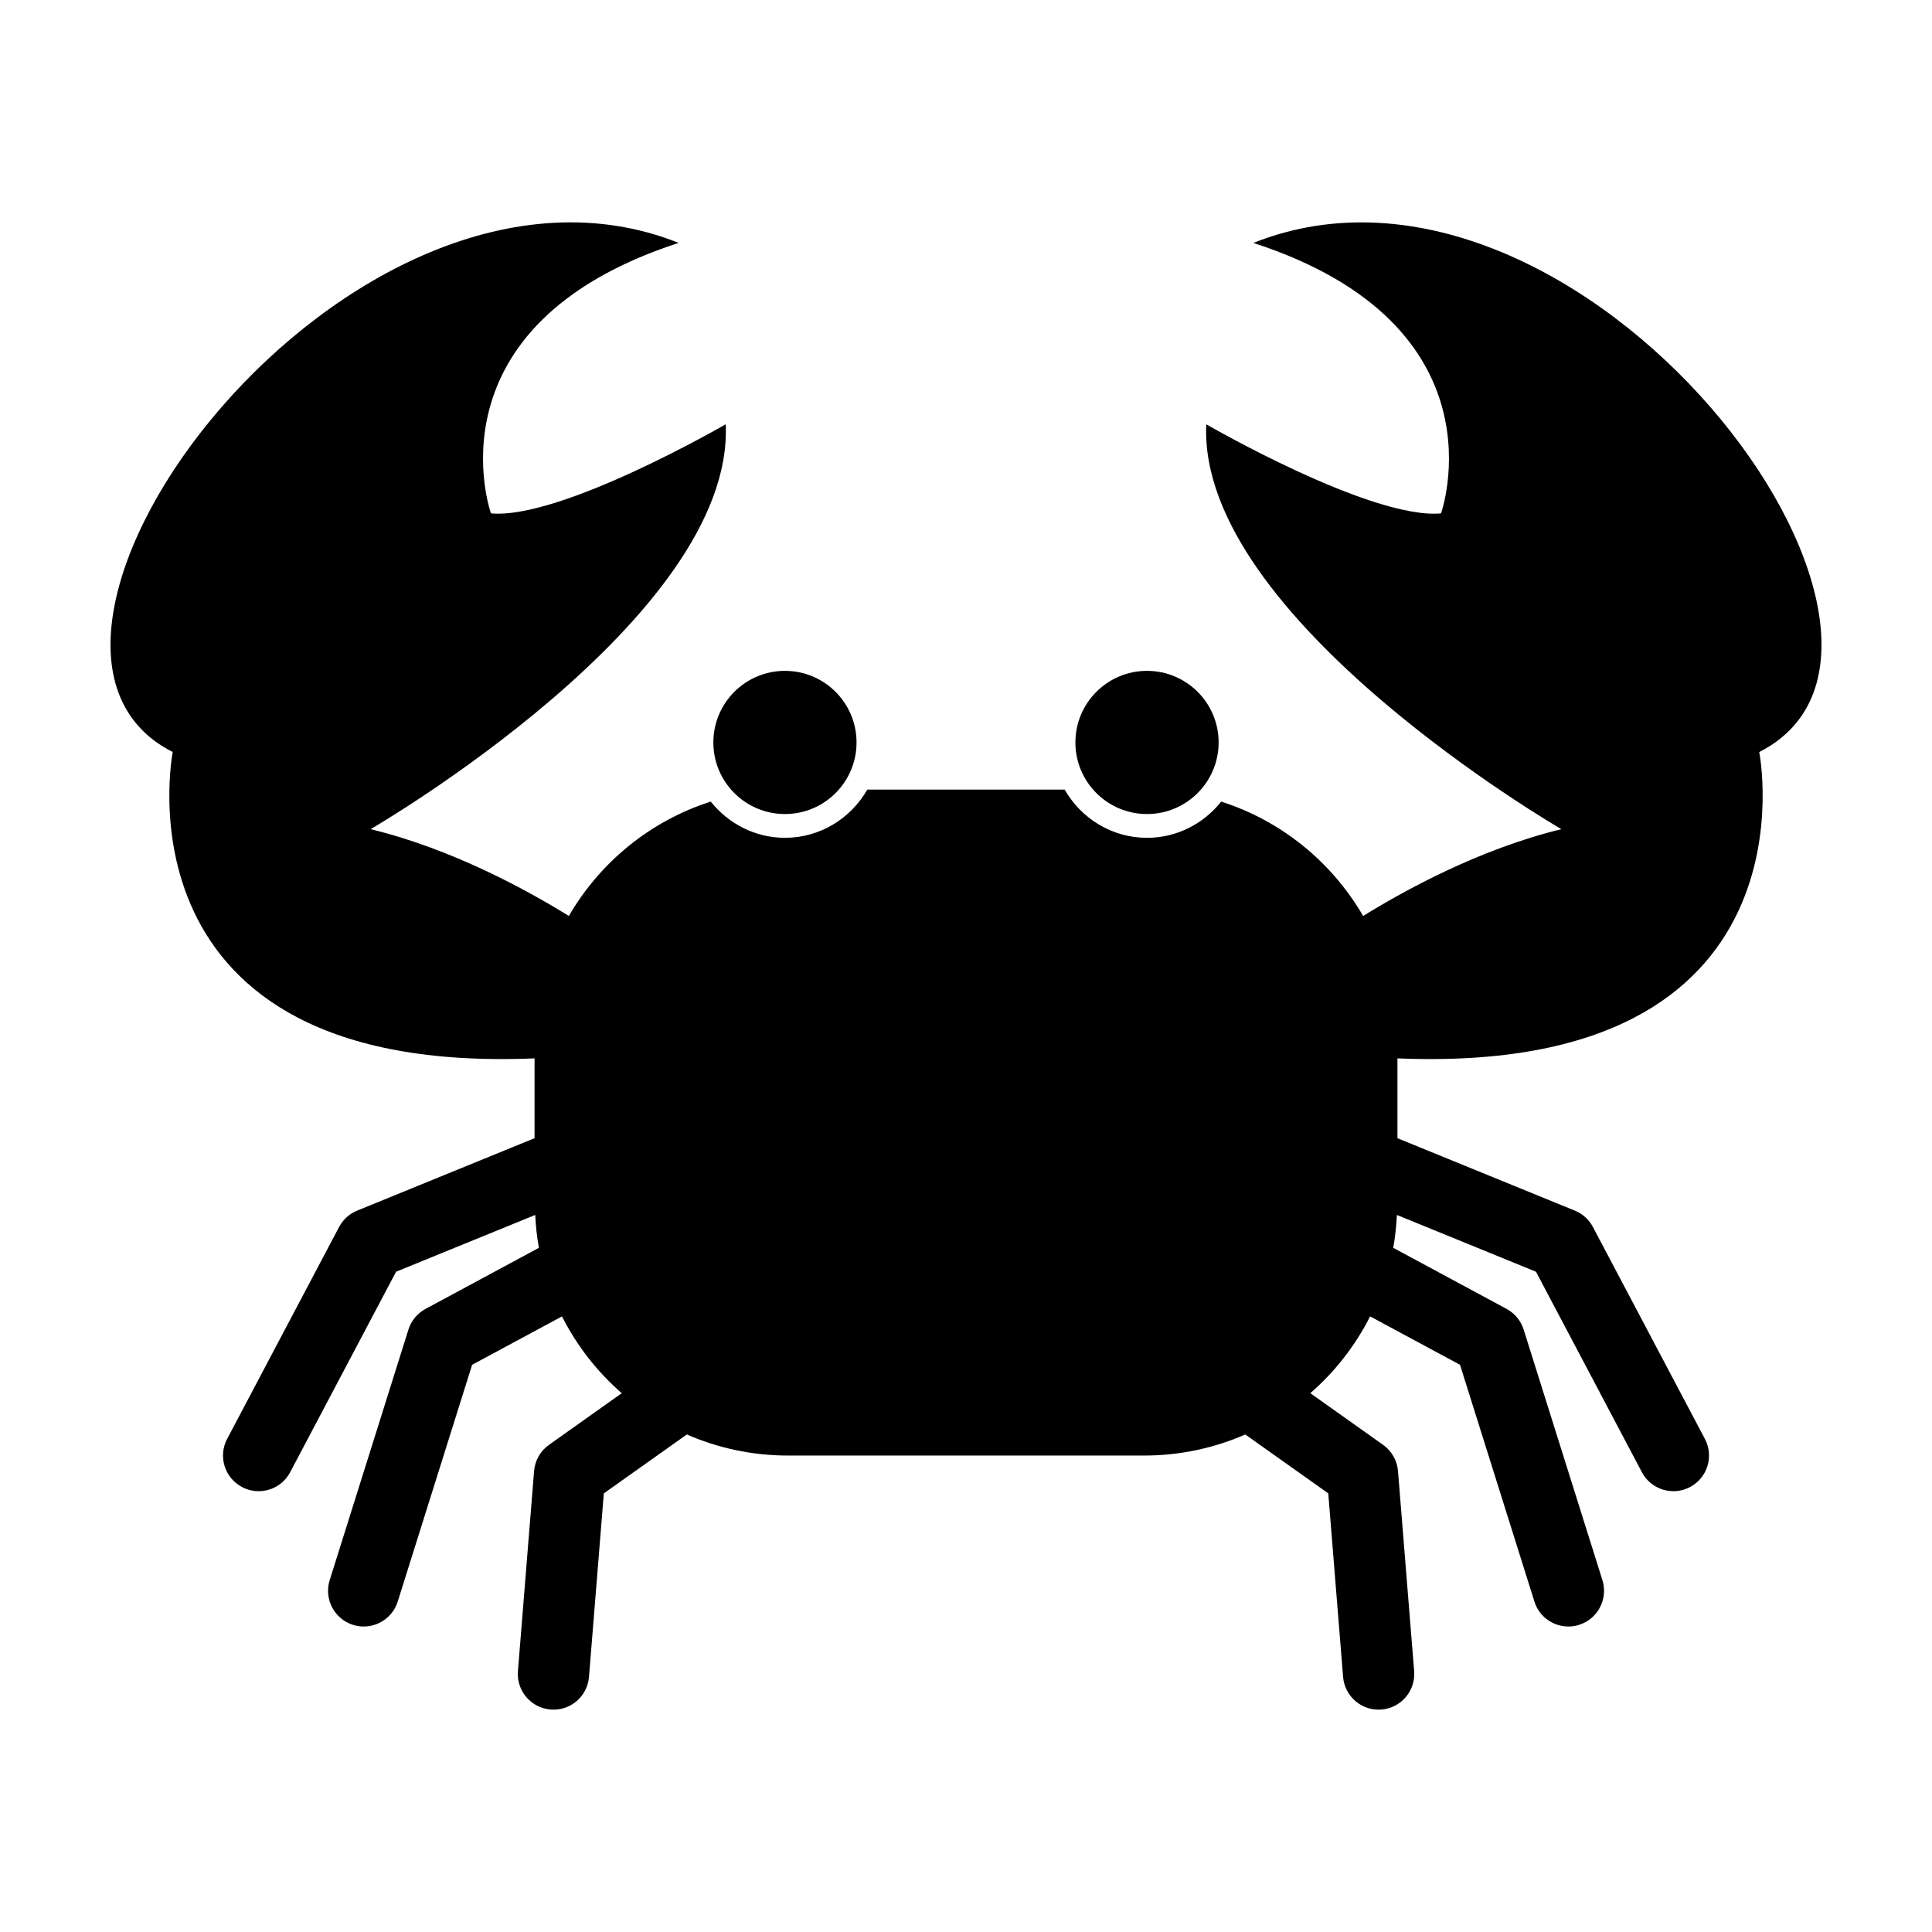 <?xml version="1.0" encoding="UTF-8"?>
<!-- Uploaded to: ICON Repo, www.svgrepo.com, Generator: ICON Repo Mixer Tools -->
<svg fill="#000000" width="800px" height="800px" version="1.1" viewBox="144 144 512 512" xmlns="http://www.w3.org/2000/svg">
 <path d="m352.02 359.73c10.48 0 18.973-8.496 18.973-18.973 0-10.48-8.5-18.973-18.973-18.973-10.48 0-18.973 8.496-18.973 18.973 0 10.477 8.496 18.973 18.973 18.973zm124.12-151.36c67.465 21.926 49.75 71.684 49.75 71.684-18.551 1.684-62.219-23.613-62.219-23.613-2.344 51.438 94.113 107.3 94.113 107.3-21.836 5.297-41.875 16.395-52.539 23.004-8.281-14.262-21.617-25.207-37.609-30.309-4.641 5.801-11.68 9.594-19.668 9.594-9.359 0-17.469-5.184-21.824-12.781l-52.289-0.004c-4.363 7.598-12.465 12.781-21.828 12.781-7.984 0-15.027-3.793-19.668-9.594-15.984 5.098-29.328 16.047-37.605 30.309-10.66-6.609-30.703-17.715-52.539-23.004 0 0 96.449-55.863 94.105-107.3 0 0-43.664 25.297-62.215 23.613 0 0-17.707-49.75 49.75-71.684-86.855-34.562-191.62 105.79-134.08 134.93 0 0-16.938 85.875 95.887 81.184v21.156l-47.02 19.195c-2.055 0.836-3.742 2.379-4.781 4.332l-29.664 56.16c-2.438 4.609-0.676 10.324 3.941 12.758 1.41 0.746 2.918 1.098 4.402 1.098 3.391 0 6.672-1.824 8.363-5.039l28.062-53.121 36.875-15.043c0.145 2.953 0.453 5.871 0.973 8.711l-30.039 16.184c-2.168 1.168-3.793 3.129-4.535 5.481l-20.867 66.402c-1.562 4.984 1.199 10.281 6.184 11.855 0.941 0.297 1.895 0.434 2.836 0.434 4.016 0 7.738-2.574 9.008-6.609l19.719-62.75 23.809-12.82c3.941 7.785 9.332 14.68 15.844 20.348l-19.285 13.688c-2.281 1.613-3.727 4.152-3.949 6.949l-4.281 53.012c-0.422 5.199 3.449 9.766 8.656 10.184 0.258 0.02 0.516 0.035 0.77 0.035 4.871 0 9.008-3.742 9.406-8.688l3.93-48.629 21.996-15.609c8.203 3.57 17.25 5.582 26.766 5.582h94.465c9.523 0 18.574-2.012 26.766-5.582l21.992 15.609 3.926 48.629c0.402 4.934 4.535 8.688 9.406 8.688 0.262 0 0.516-0.016 0.766-0.035 5.203-0.414 9.082-4.973 8.66-10.184l-4.281-53.012c-0.227-2.797-1.672-5.336-3.953-6.949l-19.285-13.688c6.516-5.668 11.906-12.566 15.852-20.348l23.82 12.82 19.719 62.75c1.258 4.035 4.988 6.609 9.004 6.609 0.941 0 1.891-0.137 2.832-0.434 4.969-1.57 7.738-6.863 6.184-11.855l-20.871-66.402c-0.734-2.352-2.371-4.309-4.523-5.481l-30.043-16.184c0.523-2.84 0.82-5.762 0.969-8.711l36.863 15.043 28.062 53.121c1.691 3.215 4.969 5.039 8.363 5.039 1.48 0 2.992-0.348 4.402-1.098 4.609-2.434 6.375-8.148 3.934-12.758l-29.676-56.16c-1.031-1.965-2.727-3.496-4.781-4.332l-47.016-19.195v-21.156c112.82 4.691 95.879-81.184 95.879-81.184 57.547-29.133-47.215-169.49-134.07-134.92zm-28.176 151.36c10.48 0 18.984-8.496 18.984-18.973 0-10.48-8.504-18.973-18.984-18.973-10.469 0-18.973 8.496-18.973 18.973 0 10.477 8.504 18.973 18.973 18.973z"/>
</svg>